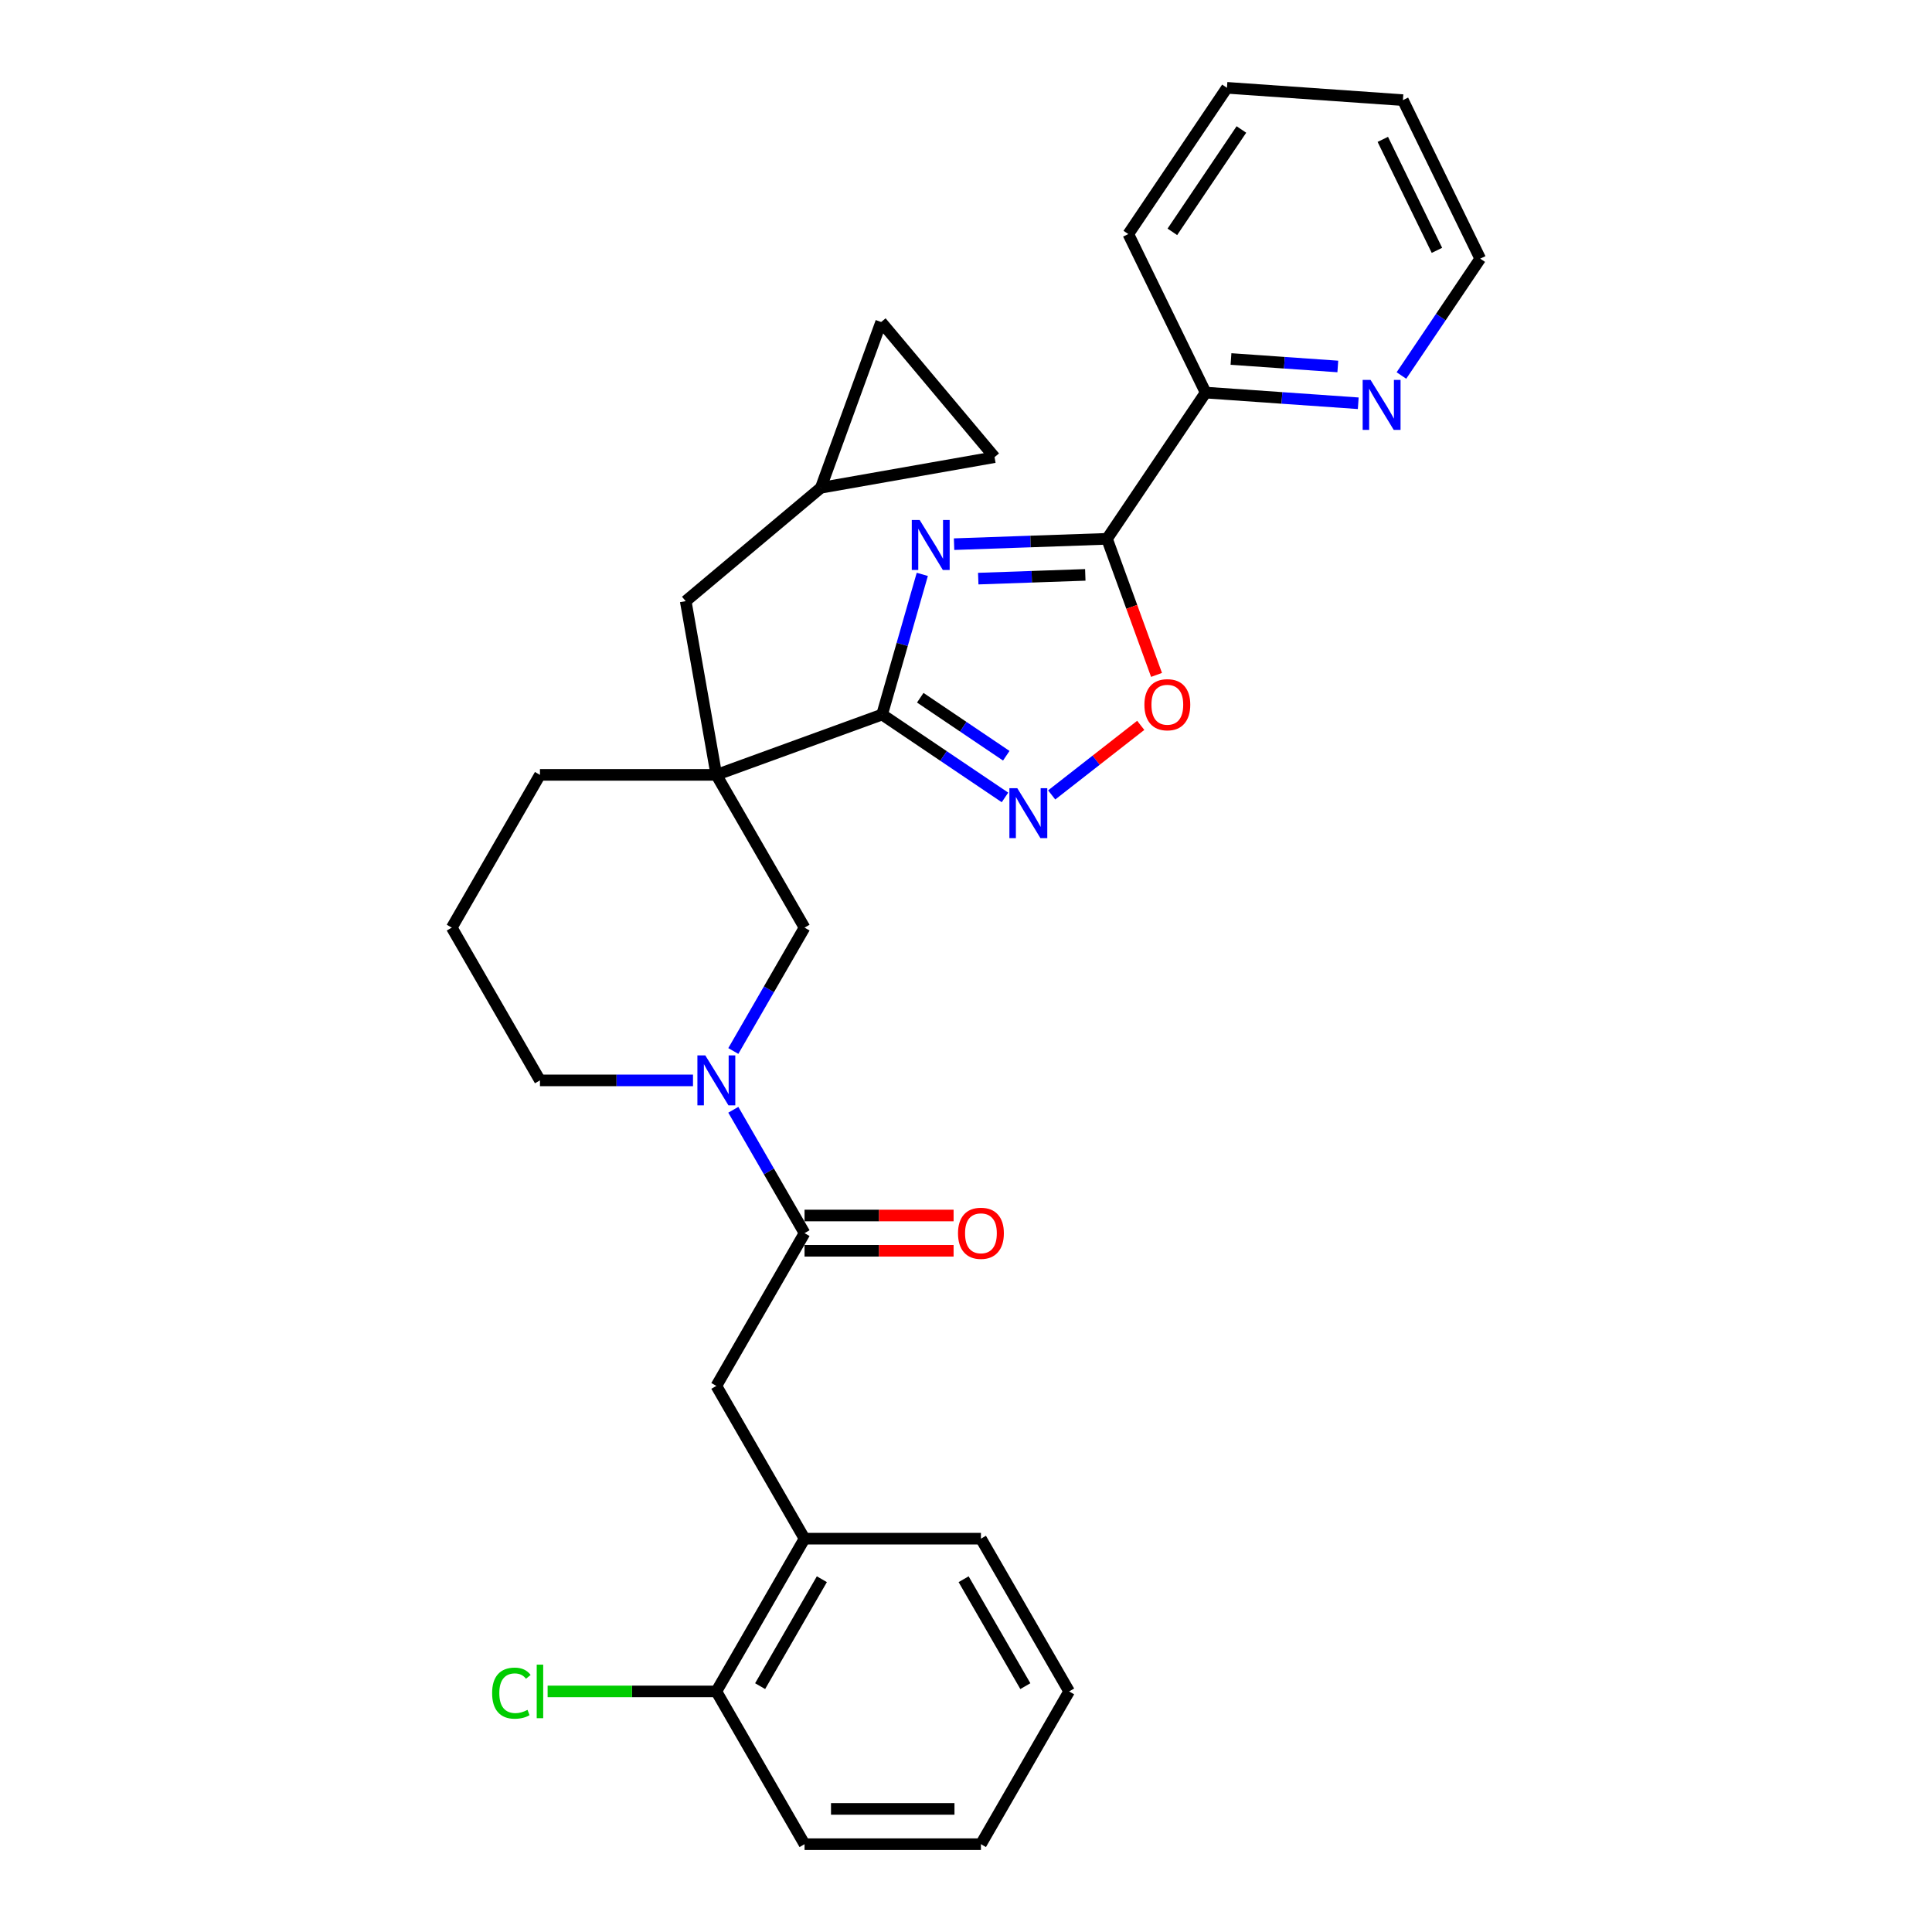 <?xml version='1.0' encoding='iso-8859-1'?>
<svg version='1.1' baseProfile='full'
              xmlns='http://www.w3.org/2000/svg'
                      xmlns:rdkit='http://www.rdkit.org/xml'
                      xmlns:xlink='http://www.w3.org/1999/xlink'
                  xml:space='preserve'
width='1000px' height='1000px' viewBox='0 0 1000 1000'>
<!-- END OF HEADER -->
<rect style='opacity:1.0;fill:#FFFFFF;stroke:none' width='1000' height='1000' x='0' y='0'> </rect>
<path class='bond-0' d='M 477.378,297.292 L 466.976,333.569' style='fill:none;fill-rule:evenodd;stroke:#0000FF;stroke-width:6px;stroke-linecap:butt;stroke-linejoin:miter;stroke-opacity:1' />
<path class='bond-0' d='M 466.976,333.569 L 456.574,369.845' style='fill:none;fill-rule:evenodd;stroke:#000000;stroke-width:6px;stroke-linecap:butt;stroke-linejoin:miter;stroke-opacity:1' />
<path class='bond-2' d='M 493.828,281.66 L 533.406,280.278' style='fill:none;fill-rule:evenodd;stroke:#0000FF;stroke-width:6px;stroke-linecap:butt;stroke-linejoin:miter;stroke-opacity:1' />
<path class='bond-2' d='M 533.406,280.278 L 572.984,278.896' style='fill:none;fill-rule:evenodd;stroke:#000000;stroke-width:6px;stroke-linecap:butt;stroke-linejoin:miter;stroke-opacity:1' />
<path class='bond-2' d='M 506.338,299.494 L 534.043,298.527' style='fill:none;fill-rule:evenodd;stroke:#0000FF;stroke-width:6px;stroke-linecap:butt;stroke-linejoin:miter;stroke-opacity:1' />
<path class='bond-2' d='M 534.043,298.527 L 561.747,297.559' style='fill:none;fill-rule:evenodd;stroke:#000000;stroke-width:6px;stroke-linecap:butt;stroke-linejoin:miter;stroke-opacity:1' />
<path class='bond-1' d='M 456.574,369.845 L 370.78,401.071' style='fill:none;fill-rule:evenodd;stroke:#000000;stroke-width:6px;stroke-linecap:butt;stroke-linejoin:miter;stroke-opacity:1' />
<path class='bond-3' d='M 456.574,369.845 L 488.375,391.295' style='fill:none;fill-rule:evenodd;stroke:#000000;stroke-width:6px;stroke-linecap:butt;stroke-linejoin:miter;stroke-opacity:1' />
<path class='bond-3' d='M 488.375,391.295 L 520.177,412.745' style='fill:none;fill-rule:evenodd;stroke:#0000FF;stroke-width:6px;stroke-linecap:butt;stroke-linejoin:miter;stroke-opacity:1' />
<path class='bond-3' d='M 476.325,361.142 L 498.586,376.157' style='fill:none;fill-rule:evenodd;stroke:#000000;stroke-width:6px;stroke-linecap:butt;stroke-linejoin:miter;stroke-opacity:1' />
<path class='bond-3' d='M 498.586,376.157 L 520.847,391.172' style='fill:none;fill-rule:evenodd;stroke:#0000FF;stroke-width:6px;stroke-linecap:butt;stroke-linejoin:miter;stroke-opacity:1' />
<path class='bond-7' d='M 370.78,401.071 L 416.43,480.139' style='fill:none;fill-rule:evenodd;stroke:#000000;stroke-width:6px;stroke-linecap:butt;stroke-linejoin:miter;stroke-opacity:1' />
<path class='bond-9' d='M 370.78,401.071 L 354.926,311.159' style='fill:none;fill-rule:evenodd;stroke:#000000;stroke-width:6px;stroke-linecap:butt;stroke-linejoin:miter;stroke-opacity:1' />
<path class='bond-18' d='M 370.78,401.071 L 279.481,401.071' style='fill:none;fill-rule:evenodd;stroke:#000000;stroke-width:6px;stroke-linecap:butt;stroke-linejoin:miter;stroke-opacity:1' />
<path class='bond-5' d='M 572.984,278.896 L 585.802,314.114' style='fill:none;fill-rule:evenodd;stroke:#000000;stroke-width:6px;stroke-linecap:butt;stroke-linejoin:miter;stroke-opacity:1' />
<path class='bond-5' d='M 585.802,314.114 L 598.621,349.333' style='fill:none;fill-rule:evenodd;stroke:#FF0000;stroke-width:6px;stroke-linecap:butt;stroke-linejoin:miter;stroke-opacity:1' />
<path class='bond-10' d='M 572.984,278.896 L 624.038,203.205' style='fill:none;fill-rule:evenodd;stroke:#000000;stroke-width:6px;stroke-linecap:butt;stroke-linejoin:miter;stroke-opacity:1' />
<path class='bond-30' d='M 544.353,411.455 L 567.397,393.45' style='fill:none;fill-rule:evenodd;stroke:#0000FF;stroke-width:6px;stroke-linecap:butt;stroke-linejoin:miter;stroke-opacity:1' />
<path class='bond-30' d='M 567.397,393.45 L 590.442,375.446' style='fill:none;fill-rule:evenodd;stroke:#FF0000;stroke-width:6px;stroke-linecap:butt;stroke-linejoin:miter;stroke-opacity:1' />
<path class='bond-4' d='M 379.562,543.996 L 397.996,512.067' style='fill:none;fill-rule:evenodd;stroke:#0000FF;stroke-width:6px;stroke-linecap:butt;stroke-linejoin:miter;stroke-opacity:1' />
<path class='bond-4' d='M 397.996,512.067 L 416.43,480.139' style='fill:none;fill-rule:evenodd;stroke:#000000;stroke-width:6px;stroke-linecap:butt;stroke-linejoin:miter;stroke-opacity:1' />
<path class='bond-6' d='M 379.562,574.417 L 397.996,606.346' style='fill:none;fill-rule:evenodd;stroke:#0000FF;stroke-width:6px;stroke-linecap:butt;stroke-linejoin:miter;stroke-opacity:1' />
<path class='bond-6' d='M 397.996,606.346 L 416.43,638.274' style='fill:none;fill-rule:evenodd;stroke:#000000;stroke-width:6px;stroke-linecap:butt;stroke-linejoin:miter;stroke-opacity:1' />
<path class='bond-32' d='M 358.692,559.207 L 319.087,559.207' style='fill:none;fill-rule:evenodd;stroke:#0000FF;stroke-width:6px;stroke-linecap:butt;stroke-linejoin:miter;stroke-opacity:1' />
<path class='bond-32' d='M 319.087,559.207 L 279.481,559.207' style='fill:none;fill-rule:evenodd;stroke:#000000;stroke-width:6px;stroke-linecap:butt;stroke-linejoin:miter;stroke-opacity:1' />
<path class='bond-8' d='M 416.43,638.274 L 370.78,717.342' style='fill:none;fill-rule:evenodd;stroke:#000000;stroke-width:6px;stroke-linecap:butt;stroke-linejoin:miter;stroke-opacity:1' />
<path class='bond-16' d='M 416.43,647.404 L 455.004,647.404' style='fill:none;fill-rule:evenodd;stroke:#000000;stroke-width:6px;stroke-linecap:butt;stroke-linejoin:miter;stroke-opacity:1' />
<path class='bond-16' d='M 455.004,647.404 L 493.578,647.404' style='fill:none;fill-rule:evenodd;stroke:#FF0000;stroke-width:6px;stroke-linecap:butt;stroke-linejoin:miter;stroke-opacity:1' />
<path class='bond-16' d='M 416.43,629.144 L 455.004,629.144' style='fill:none;fill-rule:evenodd;stroke:#000000;stroke-width:6px;stroke-linecap:butt;stroke-linejoin:miter;stroke-opacity:1' />
<path class='bond-16' d='M 455.004,629.144 L 493.578,629.144' style='fill:none;fill-rule:evenodd;stroke:#FF0000;stroke-width:6px;stroke-linecap:butt;stroke-linejoin:miter;stroke-opacity:1' />
<path class='bond-12' d='M 370.78,717.342 L 416.43,796.41' style='fill:none;fill-rule:evenodd;stroke:#000000;stroke-width:6px;stroke-linecap:butt;stroke-linejoin:miter;stroke-opacity:1' />
<path class='bond-11' d='M 354.926,311.159 L 424.866,252.472' style='fill:none;fill-rule:evenodd;stroke:#000000;stroke-width:6px;stroke-linecap:butt;stroke-linejoin:miter;stroke-opacity:1' />
<path class='bond-15' d='M 624.038,203.205 L 663.532,205.967' style='fill:none;fill-rule:evenodd;stroke:#000000;stroke-width:6px;stroke-linecap:butt;stroke-linejoin:miter;stroke-opacity:1' />
<path class='bond-15' d='M 663.532,205.967 L 703.027,208.728' style='fill:none;fill-rule:evenodd;stroke:#0000FF;stroke-width:6px;stroke-linecap:butt;stroke-linejoin:miter;stroke-opacity:1' />
<path class='bond-15' d='M 637.16,185.818 L 664.806,187.751' style='fill:none;fill-rule:evenodd;stroke:#000000;stroke-width:6px;stroke-linecap:butt;stroke-linejoin:miter;stroke-opacity:1' />
<path class='bond-15' d='M 664.806,187.751 L 692.452,189.684' style='fill:none;fill-rule:evenodd;stroke:#0000FF;stroke-width:6px;stroke-linecap:butt;stroke-linejoin:miter;stroke-opacity:1' />
<path class='bond-24' d='M 624.038,203.205 L 584.015,121.145' style='fill:none;fill-rule:evenodd;stroke:#000000;stroke-width:6px;stroke-linecap:butt;stroke-linejoin:miter;stroke-opacity:1' />
<path class='bond-13' d='M 424.866,252.472 L 456.092,166.679' style='fill:none;fill-rule:evenodd;stroke:#000000;stroke-width:6px;stroke-linecap:butt;stroke-linejoin:miter;stroke-opacity:1' />
<path class='bond-14' d='M 424.866,252.472 L 514.779,236.618' style='fill:none;fill-rule:evenodd;stroke:#000000;stroke-width:6px;stroke-linecap:butt;stroke-linejoin:miter;stroke-opacity:1' />
<path class='bond-17' d='M 416.43,796.41 L 370.78,875.478' style='fill:none;fill-rule:evenodd;stroke:#000000;stroke-width:6px;stroke-linecap:butt;stroke-linejoin:miter;stroke-opacity:1' />
<path class='bond-17' d='M 425.396,817.4 L 393.441,872.747' style='fill:none;fill-rule:evenodd;stroke:#000000;stroke-width:6px;stroke-linecap:butt;stroke-linejoin:miter;stroke-opacity:1' />
<path class='bond-23' d='M 416.43,796.41 L 507.73,796.41' style='fill:none;fill-rule:evenodd;stroke:#000000;stroke-width:6px;stroke-linecap:butt;stroke-linejoin:miter;stroke-opacity:1' />
<path class='bond-33' d='M 456.092,166.679 L 514.779,236.618' style='fill:none;fill-rule:evenodd;stroke:#000000;stroke-width:6px;stroke-linecap:butt;stroke-linejoin:miter;stroke-opacity:1' />
<path class='bond-22' d='M 725.374,194.363 L 745.772,164.123' style='fill:none;fill-rule:evenodd;stroke:#0000FF;stroke-width:6px;stroke-linecap:butt;stroke-linejoin:miter;stroke-opacity:1' />
<path class='bond-22' d='M 745.772,164.123 L 766.169,133.883' style='fill:none;fill-rule:evenodd;stroke:#000000;stroke-width:6px;stroke-linecap:butt;stroke-linejoin:miter;stroke-opacity:1' />
<path class='bond-19' d='M 370.78,875.478 L 327.112,875.478' style='fill:none;fill-rule:evenodd;stroke:#000000;stroke-width:6px;stroke-linecap:butt;stroke-linejoin:miter;stroke-opacity:1' />
<path class='bond-19' d='M 327.112,875.478 L 283.443,875.478' style='fill:none;fill-rule:evenodd;stroke:#00CC00;stroke-width:6px;stroke-linecap:butt;stroke-linejoin:miter;stroke-opacity:1' />
<path class='bond-25' d='M 370.78,875.478 L 416.43,954.545' style='fill:none;fill-rule:evenodd;stroke:#000000;stroke-width:6px;stroke-linecap:butt;stroke-linejoin:miter;stroke-opacity:1' />
<path class='bond-21' d='M 279.481,401.071 L 233.831,480.139' style='fill:none;fill-rule:evenodd;stroke:#000000;stroke-width:6px;stroke-linecap:butt;stroke-linejoin:miter;stroke-opacity:1' />
<path class='bond-20' d='M 279.481,559.207 L 233.831,480.139' style='fill:none;fill-rule:evenodd;stroke:#000000;stroke-width:6px;stroke-linecap:butt;stroke-linejoin:miter;stroke-opacity:1' />
<path class='bond-31' d='M 766.169,133.883 L 726.146,51.823' style='fill:none;fill-rule:evenodd;stroke:#000000;stroke-width:6px;stroke-linecap:butt;stroke-linejoin:miter;stroke-opacity:1' />
<path class='bond-31' d='M 743.754,129.579 L 715.737,72.137' style='fill:none;fill-rule:evenodd;stroke:#000000;stroke-width:6px;stroke-linecap:butt;stroke-linejoin:miter;stroke-opacity:1' />
<path class='bond-27' d='M 507.73,796.41 L 553.38,875.478' style='fill:none;fill-rule:evenodd;stroke:#000000;stroke-width:6px;stroke-linecap:butt;stroke-linejoin:miter;stroke-opacity:1' />
<path class='bond-27' d='M 498.764,817.4 L 530.719,872.747' style='fill:none;fill-rule:evenodd;stroke:#000000;stroke-width:6px;stroke-linecap:butt;stroke-linejoin:miter;stroke-opacity:1' />
<path class='bond-28' d='M 584.015,121.145 L 635.069,45.455' style='fill:none;fill-rule:evenodd;stroke:#000000;stroke-width:6px;stroke-linecap:butt;stroke-linejoin:miter;stroke-opacity:1' />
<path class='bond-28' d='M 606.811,120.003 L 642.549,67.019' style='fill:none;fill-rule:evenodd;stroke:#000000;stroke-width:6px;stroke-linecap:butt;stroke-linejoin:miter;stroke-opacity:1' />
<path class='bond-34' d='M 416.43,954.545 L 507.73,954.545' style='fill:none;fill-rule:evenodd;stroke:#000000;stroke-width:6px;stroke-linecap:butt;stroke-linejoin:miter;stroke-opacity:1' />
<path class='bond-34' d='M 430.125,936.286 L 494.035,936.286' style='fill:none;fill-rule:evenodd;stroke:#000000;stroke-width:6px;stroke-linecap:butt;stroke-linejoin:miter;stroke-opacity:1' />
<path class='bond-26' d='M 726.146,51.823 L 635.069,45.455' style='fill:none;fill-rule:evenodd;stroke:#000000;stroke-width:6px;stroke-linecap:butt;stroke-linejoin:miter;stroke-opacity:1' />
<path class='bond-29' d='M 553.38,875.478 L 507.73,954.545' style='fill:none;fill-rule:evenodd;stroke:#000000;stroke-width:6px;stroke-linecap:butt;stroke-linejoin:miter;stroke-opacity:1' />
<path  class='atom-0' d='M 476.024 269.154
L 484.497 282.849
Q 485.337 284.2, 486.688 286.647
Q 488.039 289.094, 488.112 289.24
L 488.112 269.154
L 491.545 269.154
L 491.545 295.01
L 488.003 295.01
L 478.909 280.037
Q 477.85 278.284, 476.718 276.275
Q 475.623 274.267, 475.294 273.646
L 475.294 295.01
L 471.934 295.01
L 471.934 269.154
L 476.024 269.154
' fill='#0000FF'/>
<path  class='atom-4' d='M 526.549 407.971
L 535.022 421.666
Q 535.862 423.017, 537.213 425.464
Q 538.564 427.911, 538.638 428.057
L 538.638 407.971
L 542.07 407.971
L 542.07 433.827
L 538.528 433.827
L 529.435 418.854
Q 528.375 417.101, 527.243 415.092
Q 526.148 413.084, 525.819 412.463
L 525.819 433.827
L 522.459 433.827
L 522.459 407.971
L 526.549 407.971
' fill='#0000FF'/>
<path  class='atom-5' d='M 365.065 546.279
L 373.538 559.974
Q 374.378 561.325, 375.729 563.772
Q 377.08 566.218, 377.153 566.365
L 377.153 546.279
L 380.586 546.279
L 380.586 572.135
L 377.044 572.135
L 367.95 557.162
Q 366.891 555.409, 365.759 553.4
Q 364.663 551.391, 364.335 550.771
L 364.335 572.135
L 360.975 572.135
L 360.975 546.279
L 365.065 546.279
' fill='#0000FF'/>
<path  class='atom-6' d='M 592.341 364.762
Q 592.341 358.554, 595.409 355.085
Q 598.476 351.615, 604.21 351.615
Q 609.943 351.615, 613.011 355.085
Q 616.079 358.554, 616.079 364.762
Q 616.079 371.044, 612.975 374.623
Q 609.87 378.165, 604.21 378.165
Q 598.513 378.165, 595.409 374.623
Q 592.341 371.08, 592.341 364.762
M 604.21 375.243
Q 608.154 375.243, 610.272 372.614
Q 612.427 369.948, 612.427 364.762
Q 612.427 359.686, 610.272 357.13
Q 608.154 354.537, 604.21 354.537
Q 600.266 354.537, 598.111 357.093
Q 595.993 359.649, 595.993 364.762
Q 595.993 369.985, 598.111 372.614
Q 600.266 375.243, 604.21 375.243
' fill='#FF0000'/>
<path  class='atom-16' d='M 709.399 196.646
L 717.872 210.341
Q 718.712 211.692, 720.063 214.139
Q 721.415 216.585, 721.488 216.731
L 721.488 196.646
L 724.92 196.646
L 724.92 222.502
L 721.378 222.502
L 712.285 207.528
Q 711.225 205.776, 710.093 203.767
Q 708.998 201.758, 708.669 201.138
L 708.669 222.502
L 705.309 222.502
L 705.309 196.646
L 709.399 196.646
' fill='#0000FF'/>
<path  class='atom-17' d='M 495.861 638.347
Q 495.861 632.139, 498.929 628.67
Q 501.996 625.2, 507.73 625.2
Q 513.463 625.2, 516.531 628.67
Q 519.599 632.139, 519.599 638.347
Q 519.599 644.629, 516.495 648.208
Q 513.39 651.75, 507.73 651.75
Q 502.033 651.75, 498.929 648.208
Q 495.861 644.665, 495.861 638.347
M 507.73 648.829
Q 511.674 648.829, 513.792 646.199
Q 515.947 643.533, 515.947 638.347
Q 515.947 633.271, 513.792 630.715
Q 511.674 628.122, 507.73 628.122
Q 503.786 628.122, 501.631 630.678
Q 499.513 633.235, 499.513 638.347
Q 499.513 643.57, 501.631 646.199
Q 503.786 648.829, 507.73 648.829
' fill='#FF0000'/>
<path  class='atom-20' d='M 254.72 876.372
Q 254.72 869.945, 257.715 866.585
Q 260.746 863.189, 266.48 863.189
Q 271.812 863.189, 274.66 866.95
L 272.25 868.922
Q 270.168 866.183, 266.48 866.183
Q 262.572 866.183, 260.491 868.813
Q 258.445 871.406, 258.445 876.372
Q 258.445 881.485, 260.564 884.115
Q 262.718 886.744, 266.882 886.744
Q 269.73 886.744, 273.053 885.028
L 274.076 887.767
Q 272.725 888.643, 270.68 889.154
Q 268.634 889.666, 266.37 889.666
Q 260.746 889.666, 257.715 886.233
Q 254.72 882.8, 254.72 876.372
' fill='#00CC00'/>
<path  class='atom-20' d='M 277.801 861.618
L 281.161 861.618
L 281.161 889.337
L 277.801 889.337
L 277.801 861.618
' fill='#00CC00'/>
</svg>
